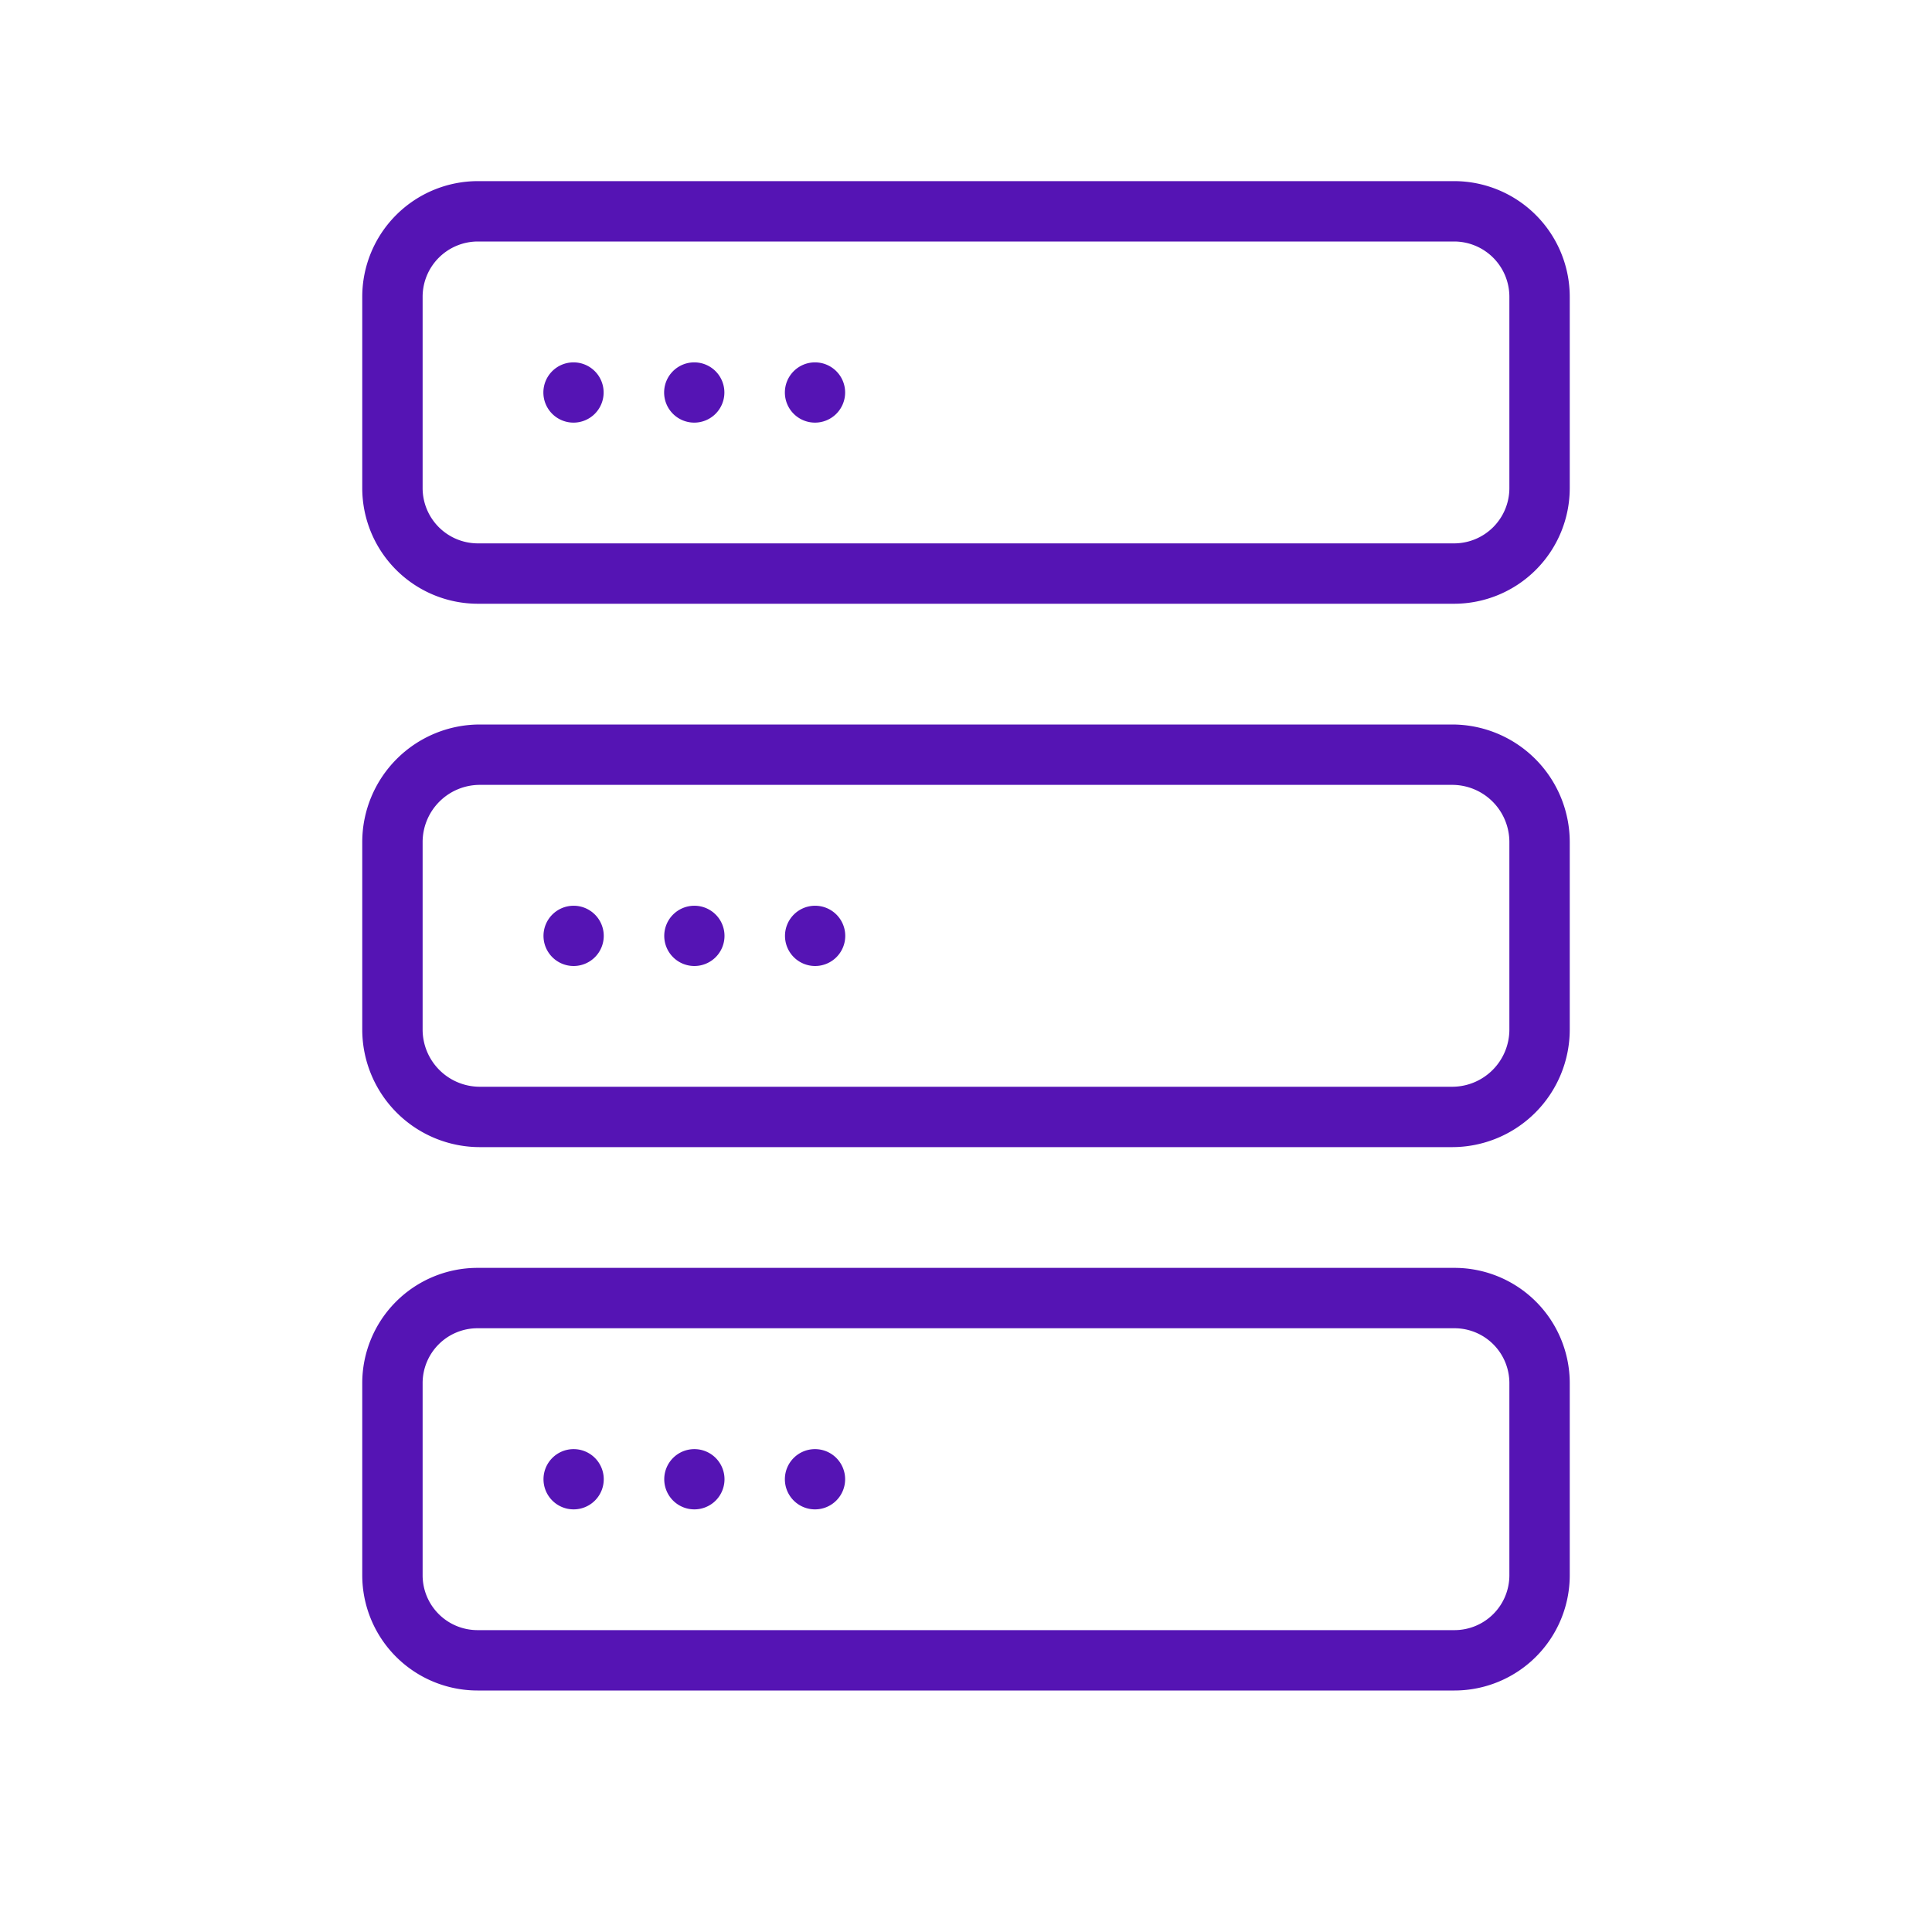 <svg id="Icons" xmlns="http://www.w3.org/2000/svg" viewBox="0 0 32 32"><defs><style>.cls-1{fill:#5514b4;}</style></defs><path class="cls-1" d="M24.085,3H7.915A1.917,1.917,0,0,0,6,4.915V8.085A1.917,1.917,0,0,0,7.915,10H24.085A1.917,1.917,0,0,0,26,8.085V4.915A1.917,1.917,0,0,0,24.085,3ZM25,8.085A.916.916,0,0,1,24.085,9H7.915A.916.916,0,0,1,7,8.085V4.915A.916.916,0,0,1,7.915,4H24.085A.916.916,0,0,1,25,4.915Z"/><path class="cls-1" d="M24.053,12H7.947A1.949,1.949,0,0,0,6,13.947v3.105A1.949,1.949,0,0,0,7.947,19H24.053A1.949,1.949,0,0,0,26,17.053V13.947A1.949,1.949,0,0,0,24.053,12ZM25,17.053A.948.948,0,0,1,24.053,18H7.947A.948.948,0,0,1,7,17.053V13.947A.948.948,0,0,1,7.947,13H24.053A.948.948,0,0,1,25,13.947Z"/><path class="cls-1" d="M24.092,21H7.908A1.91,1.91,0,0,0,6,22.908v3.185A1.91,1.91,0,0,0,7.908,28H24.092A1.91,1.91,0,0,0,26,26.092V22.908A1.91,1.91,0,0,0,24.092,21ZM25,26.092A.909.909,0,0,1,24.092,27H7.908A.909.909,0,0,1,7,26.092V22.908A.909.909,0,0,1,7.908,22H24.092A.909.909,0,0,1,25,22.908Z"/><path class="cls-1" d="M9.499,6.002a.499.499,0,1,0,.499.499A.499.499,0,0,0,9.499,6.002Z"/><path class="cls-1" d="M11.499,6.002a.499.499,0,1,0,.499.499A.499.499,0,0,0,11.499,6.002Z"/><path class="cls-1" d="M13.499,6.002a.499.499,0,1,0,.499.499A.499.499,0,0,0,13.499,6.002Z"/><path class="cls-1" d="M9.501,15.002A.499.499,0,1,0,10,15.501.499.499,0,0,0,9.501,15.002Z"/><path class="cls-1" d="M11.501,15.002A.499.499,0,1,0,12,15.501.499.499,0,0,0,11.501,15.002Z"/><path class="cls-1" d="M13.501,15.002A.499.499,0,1,0,14,15.501.499.499,0,0,0,13.501,15.002Z"/><path class="cls-1" d="M9.501,24.002A.499.499,0,1,0,10,24.501.499.499,0,0,0,9.501,24.002Z"/><path class="cls-1" d="M11.501,24.002A.499.499,0,1,0,12,24.501.499.499,0,0,0,11.501,24.002Z"/><path class="cls-1" d="M13.499,24.002a.499.499,0,1,0,.499.499A.499.499,0,0,0,13.499,24.002Z"/></svg>
